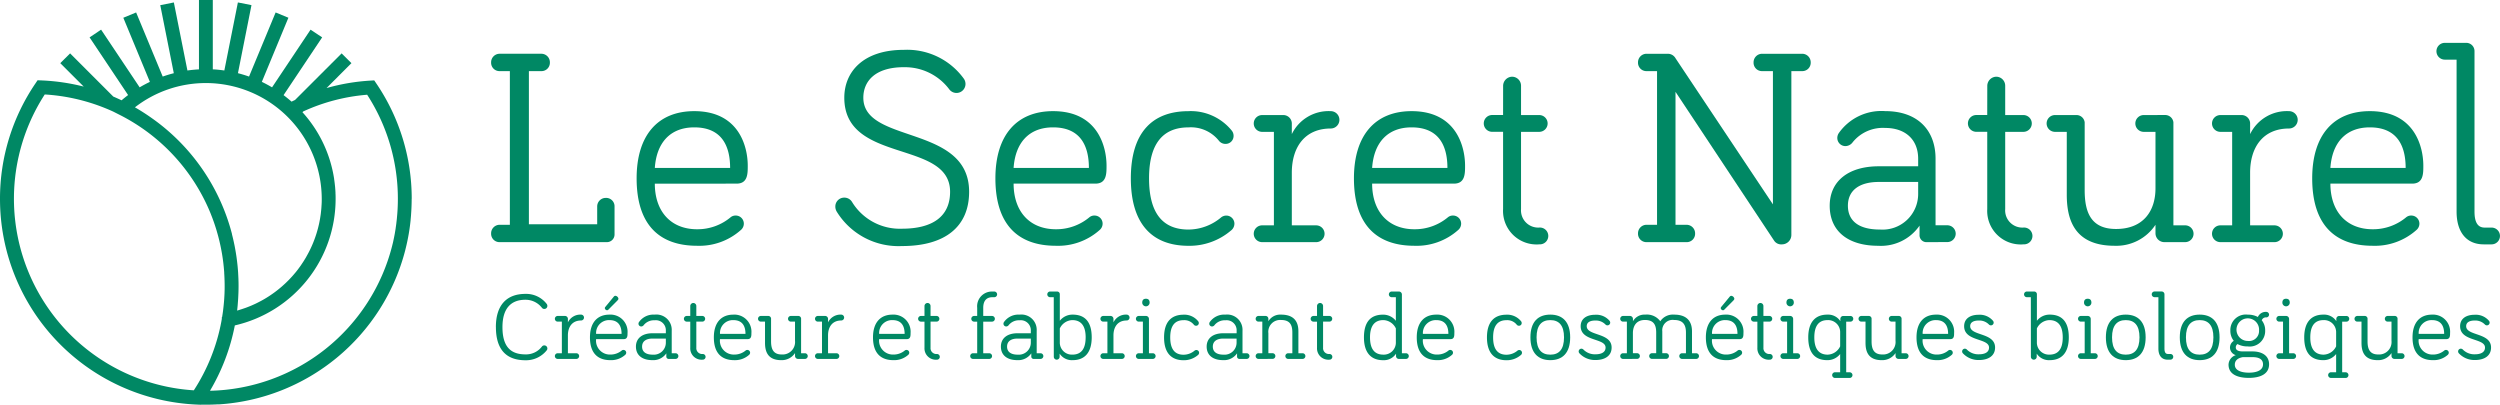 <svg xmlns="http://www.w3.org/2000/svg" xmlns:xlink="http://www.w3.org/1999/xlink" id="LOGO_header" class="navLogoLSN" data-name="LOGO header" width="257.589" height="41.704" viewBox="0 0 257.589 41.704">
  <defs>
    <clipPath id="clip-path">
      <rect id="Rectangle_46" data-name="Rectangle 46" width="257.589" height="41.704" fill="none"></rect>
    </clipPath>
  </defs>
  <g id="Groupe_38" data-name="Groupe 38" clip-path="url(#clip-path)">
    <path id="Tracé_88" data-name="Tracé 88" d="M42.422,20.487h0A21.109,21.109,0,0,0,38.787,8.619l-.228-.338-.407.025a21.1,21.1,0,0,0-4.506.767L36.21,6.508,35.2,5.5l-4.8,4.8c-.12.057-.24.114-.359.173q-.4-.351-.823-.671L33.193,3.85,32,3.056,28.031,9q-.512-.305-1.052-.565l2.737-6.608L28.4,1.283,25.66,7.889c-.374-.132-.755-.249-1.143-.348L25.911.53l-1.4-.279L23.115,7.263c-.391-.056-.788-.1-1.189-.117V0H20.5V7.148q-.6.032-1.189.115L17.913.252l-1.4.279,1.395,7.013q-.58.147-1.143.346L14.026,1.283l-1.32.547,2.737,6.608Q14.9,8.695,14.389,9L10.417,3.056,9.229,3.85,13.2,9.795q-.344.258-.673.54-.423-.2-.854-.385L7.223,5.5,6.212,6.508,8.626,8.922a21.266,21.266,0,0,0-4.355-.637l-.4-.016L3.65,8.6A21.1,21.1,0,0,0,0,20.487v.01A21.21,21.21,0,0,0,20.313,41.687l.4.017.009-.012q.245.006.492.006c.439,0,.875-.015,1.307-.041v.01a21.237,21.237,0,0,0,19.233-15.88l0-.008c.042-.163.082-.328.12-.493l.006-.023q.055-.241.106-.484l.007-.034q.049-.239.092-.48c0-.014,0-.027.008-.04.028-.16.055-.32.08-.482,0-.014,0-.028.006-.041.024-.161.047-.324.068-.486,0-.014,0-.027.005-.04q.031-.247.057-.5c0-.011,0-.023,0-.035q.025-.254.045-.51c0-.008,0-.015,0-.023q.02-.267.034-.535v0q.028-.537.028-1.08v-.01M21.211,8.557A11.953,11.953,0,0,1,33.151,20.5c0,.174,0,.347-.012.52,0,.057-.008.114-.011.172-.006.115-.013.229-.023.344-.006.068-.014.135-.021.2-.011.1-.021.205-.034.307-.01.071-.021.143-.031.214-.015.1-.029.194-.045.29-.012.073-.027.146-.041.218-.018.094-.036.187-.056.279-.016.074-.034.146-.051.219q-.032.136-.067.272c-.019.073-.04.145-.06.217-.025.089-.051.178-.078.266-.022.072-.045.143-.069.214-.029.088-.058.174-.089.261-.025.07-.051.141-.077.211q-.049.129-.1.257l-.085.206c-.036.084-.074.169-.111.252-.03.067-.061.134-.093.2-.04.084-.081.167-.123.25-.032.065-.065.129-.1.193-.044.084-.09.167-.136.249-.034.062-.068.123-.1.183-.049.084-.1.168-.152.251-.035.057-.069.114-.105.171-.056.087-.114.173-.172.259-.034.05-.067.1-.1.152-.068.1-.14.194-.211.291-.027.036-.051.072-.078.108q-.149.2-.307.388l-.034.038c-.094.113-.19.225-.288.334-.036.04-.073.078-.109.117-.075.081-.15.162-.228.242-.044.045-.09.089-.135.133-.071.071-.143.143-.217.212-.049.047-.1.092-.15.137-.071.065-.142.13-.215.193-.053.047-.108.091-.162.137-.072.06-.145.121-.218.18-.056.045-.113.089-.17.133q-.11.085-.223.168l-.178.127c-.076.053-.152.106-.229.158l-.185.121c-.078.05-.156.1-.234.147-.063.039-.127.077-.192.115q-.119.07-.241.137c-.065.036-.13.072-.2.107-.082.044-.166.086-.249.128-.066.034-.132.067-.2.1-.086.041-.172.08-.258.118-.067.03-.134.061-.2.089-.089.038-.179.074-.269.109-.067.027-.133.054-.2.079-.094.036-.189.068-.284.1l-.2.068c-.1.034-.206.064-.31.1-.06.018-.119.037-.179.054l-.024.006c.021-.174.037-.349.054-.523L24.5,31.3c.012-.146.023-.292.033-.439.008-.116.014-.232.019-.349s.011-.216.015-.325c.008-.236.013-.472.013-.707,0-.213,0-.426-.011-.639,0-.062,0-.124-.006-.187-.006-.161-.014-.323-.024-.483,0-.058-.006-.116-.01-.174q-.02-.3-.05-.6c-.006-.068-.015-.135-.022-.2q-.022-.206-.048-.411c-.011-.088-.023-.176-.035-.265-.016-.12-.035-.239-.054-.358-.025-.165-.054-.328-.083-.491-.017-.093-.034-.186-.051-.279-.024-.126-.051-.252-.078-.377-.012-.057-.024-.114-.037-.171-.049-.221-.1-.439-.158-.658L23.9,24.1a21.067,21.067,0,0,0-7.872-11.65l-.107-.078c-.1-.072-.2-.144-.3-.214q-.834-.592-1.718-1.1a11.9,11.9,0,0,1,7.309-2.5M4.611,9.733a19.793,19.793,0,0,1,6.24,1.414q.416.168.822.355l.423.214.219.111A19.726,19.726,0,0,1,21.743,22.1l0,.006q.108.27.207.542l.006.018q.1.268.187.538l.01.03q.088.265.168.534l.011.04q.078.265.15.531l.013.052q.069.261.132.526c.005.023.01.047.015.07.04.17.077.342.112.513.008.036.014.073.021.109.031.16.062.32.09.481.034.2.065.4.093.6,0,.014,0,.028.006.042q.041.3.073.6c0,.028.006.056.009.084q.033.32.056.642c0,.023,0,.047,0,.07.012.185.022.37.029.556,0,.053,0,.106.006.159.006.208.011.418.011.627s0,.415-.011.622c0,.054,0,.108-.005.162-.006.174-.017.349-.028.522-.006.1-.014.2-.023.3-.005.068-.012.136-.018.2-.021.226-.045.451-.074.676l0,.021c-.029.226-.063.451-.1.677l-.034.05v.156l-.041.24a19.641,19.641,0,0,1-2.842,7.121A19.777,19.777,0,0,1,4.611,9.733M24.2,33.528A13.372,13.372,0,0,0,34.58,20.5c0-.19,0-.379-.013-.567,0-.03,0-.061,0-.091q-.012-.246-.034-.489c0-.062-.01-.123-.016-.184q-.02-.2-.046-.4-.019-.148-.042-.3l0-.031a13.191,13.191,0,0,0-3.265-6.876l.08-.08A19.55,19.55,0,0,1,37.83,9.761a19.683,19.683,0,0,1,3.164,10.731q0,.764-.058,1.514v0c-.013.166-.028.331-.044.5v.011q-.025.243-.056.484l0,.016q-.03.239-.067.476l0,.016c-.024.159-.05.316-.078.474l0,.011q-.043.239-.091.476v0c-.028.139-.058.276-.089.414l0,.014q-.045.2-.1.4a.108.108,0,0,1,0,.014A19.818,19.818,0,0,1,21.636,40.263a21.032,21.032,0,0,0,2.56-6.735" transform="translate(0 0)" fill="#008864"></path>
    <path id="Tracé_89" data-name="Tracé 89" d="M106.21,28.836a.789.789,0,0,1-.808.808H94.386a.863.863,0,0,1-.894-.894.88.88,0,0,1,.894-.894h1.038V12.023H94.386a.863.863,0,0,1-.894-.894.88.88,0,0,1,.894-.895h4.268a.88.88,0,0,1,.894.895.863.863,0,0,1-.894.894H97.385V27.8h7.037V25.98a.88.88,0,0,1,.894-.894.864.864,0,0,1,.894.894Z" transform="translate(-42.89 -4.695)" fill="#008864"></path>
    <path id="Tracé_90" data-name="Tracé 90" d="M127.137,21.159c4.614,0,5.508,3.662,5.508,5.624,0,.836,0,1.845-1.153,1.845H123.07c0,2.856,1.644,4.7,4.355,4.7a5.311,5.311,0,0,0,3.461-1.24.806.806,0,0,1,.519-.173.837.837,0,0,1,.837.836.864.864,0,0,1-.318.664,6.424,6.424,0,0,1-4.5,1.615c-3.836,0-6.229-2.106-6.229-6.95,0-4.441,2.191-6.921,5.941-6.921m0,1.672c-2.509,0-3.893,1.615-4.066,4.182h7.758c0-2.076-.721-4.182-3.691-4.182" transform="translate(-55.6 -9.707)" fill="#008864"></path>
    <path id="Tracé_91" data-name="Tracé 91" d="M166.089,11.276c-3.028,0-4.182,1.5-4.182,3.144,0,4.787,10.9,2.74,10.9,9.69,0,3.605-2.48,5.595-6.921,5.595a7.469,7.469,0,0,1-6.72-3.547,1.015,1.015,0,0,1-.144-.519.911.911,0,0,1,.923-.923.921.921,0,0,1,.808.462,5.767,5.767,0,0,0,5.133,2.74c3.172,0,4.96-1.269,4.96-3.807,0-5.393-10.9-2.855-10.9-9.69,0-2.653,1.933-4.932,6.143-4.932a7.206,7.206,0,0,1,6.172,2.971.949.949,0,0,1,.173.548.928.928,0,0,1-1.673.548,5.705,5.705,0,0,0-4.672-2.278" transform="translate(-72.953 -4.353)" fill="#008864"></path>
    <path id="Tracé_92" data-name="Tracé 92" d="M195.439,21.159c4.614,0,5.508,3.662,5.508,5.624,0,.836,0,1.845-1.154,1.845h-8.421c0,2.856,1.644,4.7,4.355,4.7a5.312,5.312,0,0,0,3.461-1.24.8.8,0,0,1,.519-.173.837.837,0,0,1,.836.836.863.863,0,0,1-.317.664,6.425,6.425,0,0,1-4.5,1.615c-3.836,0-6.23-2.106-6.23-6.95,0-4.441,2.192-6.921,5.941-6.921m0,1.672c-2.509,0-3.893,1.615-4.066,4.182h7.758c0-2.076-.721-4.182-3.691-4.182" transform="translate(-86.934 -9.707)" fill="#008864"></path>
    <path id="Tracé_93" data-name="Tracé 93" d="M221.226,21.158a5.43,5.43,0,0,1,4.441,1.99.861.861,0,0,1,.2.548.819.819,0,0,1-.837.837.86.86,0,0,1-.692-.346,3.688,3.688,0,0,0-3.115-1.356c-2.653,0-4.066,1.7-4.066,5.249,0,3.6,1.413,5.278,4.066,5.278a5.26,5.26,0,0,0,3.346-1.24.857.857,0,0,1,.547-.2.836.836,0,0,1,.836.836.9.9,0,0,1-.375.721,6.576,6.576,0,0,1-4.355,1.557c-3.721,0-5.941-2.221-5.941-6.95s2.22-6.921,5.941-6.921" transform="translate(-98.764 -9.706)" fill="#008864"></path>
    <path id="Tracé_94" data-name="Tracé 94" d="M239.539,34.655a.865.865,0,1,1,0-1.73h1.211V23.292h-1.211a.865.865,0,1,1,0-1.73h2.134a.878.878,0,0,1,.923.923v1.039a4.206,4.206,0,0,1,4.01-2.365.894.894,0,0,1,0,1.788c-2.654,0-4.01,1.9-4.01,4.557v5.422h2.509a.865.865,0,1,1,0,1.73Z" transform="translate(-109.493 -9.706)" fill="#008864"></path>
    <path id="Tracé_95" data-name="Tracé 95" d="M263.69,21.159c4.614,0,5.508,3.662,5.508,5.624,0,.836,0,1.845-1.153,1.845h-8.422c0,2.856,1.644,4.7,4.355,4.7a5.312,5.312,0,0,0,3.461-1.24.8.8,0,0,1,.519-.173.837.837,0,0,1,.836.836.865.865,0,0,1-.317.664,6.426,6.426,0,0,1-4.5,1.615c-3.835,0-6.229-2.106-6.229-6.95,0-4.441,2.192-6.921,5.941-6.921m0,1.672c-2.509,0-3.893,1.615-4.067,4.182h7.758c0-2.076-.721-4.182-3.691-4.182" transform="translate(-118.244 -9.707)" fill="#008864"></path>
    <path id="Tracé_96" data-name="Tracé 96" d="M284.46,15.527a.949.949,0,0,1,.923-.923.929.929,0,0,1,.923.923v3.028h1.875a.865.865,0,1,1,0,1.73h-1.875v7.96a1.771,1.771,0,0,0,1.9,1.9.866.866,0,1,1,0,1.73,3.453,3.453,0,0,1-3.75-3.634v-7.96h-1.125a.865.865,0,0,1,0-1.73h1.125Z" transform="translate(-129.585 -6.7)" fill="#008864"></path>
    <path id="Tracé_97" data-name="Tracé 97" d="M312.719,29.644a.864.864,0,0,1-.894-.894.88.88,0,0,1,.894-.894h1.067V12.023h-1.067a.864.864,0,0,1-.894-.894.88.88,0,0,1,.894-.894h2.163a.91.91,0,0,1,.808.462l10.036,15.054V12.023h-1.1a.864.864,0,0,1-.894-.894.88.88,0,0,1,.894-.894h4.1a.88.88,0,0,1,.894.894.864.864,0,0,1-.894.894h-1.1V28.894a.973.973,0,0,1-.981.98.872.872,0,0,1-.807-.4L315.689,14.157v13.7h1.125a.88.88,0,0,1,.894.894.864.864,0,0,1-.894.894Z" transform="translate(-143.052 -4.695)" fill="#008864"></path>
    <path id="Tracé_98" data-name="Tracé 98" d="M358.241,34.655a.708.708,0,0,1-.664-.75v-.952a4.824,4.824,0,0,1-4.268,2.077c-3.057,0-4.989-1.471-4.989-4.124,0-2.538,1.932-4.066,5.047-4.066h4.067v-.778c0-1.961-1.3-3.173-3.4-3.173a3.992,3.992,0,0,0-3.345,1.471.94.94,0,0,1-.75.4.837.837,0,0,1-.836-.836.9.9,0,0,1,.145-.491,5.364,5.364,0,0,1,4.787-2.278c3.345,0,5.191,1.961,5.191,4.9v6.863h1.211a.865.865,0,0,1,0,1.73Zm-4.758-1.3a3.668,3.668,0,0,0,3.951-3.691V28.454h-4.067c-1.874,0-3.172.778-3.172,2.451,0,1.5,1.039,2.451,3.288,2.451" transform="translate(-159.795 -9.706)" fill="#008864"></path>
    <path id="Tracé_99" data-name="Tracé 99" d="M376.63,15.527a.949.949,0,0,1,.923-.923.929.929,0,0,1,.923.923v3.028h1.875a.865.865,0,1,1,0,1.73h-1.875v7.96a1.771,1.771,0,0,0,1.9,1.9.866.866,0,1,1,0,1.73,3.453,3.453,0,0,1-3.75-3.634v-7.96H375.5a.865.865,0,0,1,0-1.73h1.125Z" transform="translate(-171.869 -6.7)" fill="#008864"></path>
    <path id="Tracé_100" data-name="Tracé 100" d="M401.809,21.9a.85.85,0,0,1,.865.75V33.267h1.211a.865.865,0,1,1,0,1.73h-2.134a.912.912,0,0,1-.923-.923v-.865a4.841,4.841,0,0,1-4.21,2.163c-4.24,0-4.931-2.826-4.931-5.278v-6.46h-1.211a.865.865,0,1,1,0-1.73h2.191a.85.85,0,0,1,.865.75v6.979c0,2.279.634,4.009,3.23,4.009,2.855,0,4.066-1.9,4.066-4.182V23.634h-1.211a.865.865,0,0,1,0-1.73Z" transform="translate(-178.736 -10.049)" fill="#008864"></path>
    <path id="Tracé_101" data-name="Tracé 101" d="M421.962,34.655a.865.865,0,1,1,0-1.73h1.211V23.292h-1.211a.865.865,0,1,1,0-1.73H424.1a.878.878,0,0,1,.923.923v1.039a4.206,4.206,0,0,1,4.009-2.365.894.894,0,1,1,0,1.788c-2.653,0-4.009,1.9-4.009,4.557v5.422h2.509a.865.865,0,1,1,0,1.73Z" transform="translate(-193.181 -9.706)" fill="#008864"></path>
    <path id="Tracé_102" data-name="Tracé 102" d="M446.113,21.159c4.614,0,5.508,3.662,5.508,5.624,0,.836,0,1.845-1.153,1.845h-8.422c0,2.856,1.644,4.7,4.355,4.7a5.313,5.313,0,0,0,3.461-1.24.805.805,0,0,1,.519-.173.837.837,0,0,1,.836.836.864.864,0,0,1-.317.664,6.426,6.426,0,0,1-4.5,1.615c-3.835,0-6.229-2.106-6.229-6.95,0-4.441,2.192-6.921,5.941-6.921m0,1.672c-2.509,0-3.893,1.615-4.067,4.182H449.8c0-2.076-.721-4.182-3.691-4.182" transform="translate(-201.932 -9.707)" fill="#008864"></path>
    <path id="Tracé_103" data-name="Tracé 103" d="M468.7,28.921c-1.816,0-2.8-1.3-2.8-3.374V9.887h-1.211a.865.865,0,1,1,0-1.73h2.192a.85.85,0,0,1,.865.865V25.547c0,1.067.317,1.644,1.038,1.644h.721a.865.865,0,1,1,0,1.73Z" transform="translate(-212.784 -3.742)" fill="#008864"></path>
    <path id="Tracé_104" data-name="Tracé 104" d="M94.4,59.371c0-2.312,1.151-3.424,3.043-3.424a2.679,2.679,0,0,1,2.194,1.034.346.346,0,0,1,.068.205.308.308,0,0,1-.312.312.3.3,0,0,1-.254-.127,2.134,2.134,0,0,0-1.7-.819c-1.5,0-2.361.907-2.361,2.819,0,2.029.858,2.809,2.361,2.809a2.048,2.048,0,0,0,1.7-.8.314.314,0,0,1,.566.185.3.3,0,0,1-.058.186,2.725,2.725,0,0,1-2.2,1.034c-1.893,0-3.043-1.014-3.043-3.414" transform="translate(-43.307 -25.666)" fill="#008864"></path>
    <path id="Tracé_105" data-name="Tracé 105" d="M105.953,64.459a.293.293,0,1,1,0-.585h.41V60.616h-.41a.293.293,0,1,1,0-.585h.721a.3.3,0,0,1,.312.312v.351a1.422,1.422,0,0,1,1.356-.8.3.3,0,1,1,0,.605c-.9,0-1.356.644-1.356,1.541v1.834h.849a.293.293,0,1,1,0,.585Z" transform="translate(-48.472 -27.477)" fill="#008864"></path>
    <path id="Tracé_106" data-name="Tracé 106" d="M114.317,58.249a1.762,1.762,0,0,1,1.863,1.9c0,.283,0,.625-.39.625h-2.847a1.427,1.427,0,0,0,1.472,1.59,1.8,1.8,0,0,0,1.171-.419.272.272,0,0,1,.176-.058.283.283,0,0,1,.283.283.293.293,0,0,1-.107.225,2.176,2.176,0,0,1-1.522.546c-1.3,0-2.107-.712-2.107-2.351,0-1.5.742-2.341,2.009-2.341m0,.566a1.326,1.326,0,0,0-1.375,1.414h2.623c0-.7-.244-1.414-1.249-1.414m-.253-1.014a.259.259,0,0,1-.225-.214.212.212,0,0,1,.058-.136l.868-1.054a.219.219,0,0,1,.166-.088.362.362,0,0,1,.312.293.24.24,0,0,1-.078.166l-.946.956a.22.22,0,0,1-.156.078" transform="translate(-51.522 -25.832)" fill="#008864"></path>
    <path id="Tracé_107" data-name="Tracé 107" d="M124.418,64.459a.239.239,0,0,1-.224-.254v-.321a1.632,1.632,0,0,1-1.443.7c-1.034,0-1.688-.5-1.688-1.395,0-.858.653-1.375,1.707-1.375h1.375v-.263a1.032,1.032,0,0,0-1.151-1.073,1.351,1.351,0,0,0-1.131.5.318.318,0,0,1-.254.137.283.283,0,0,1-.283-.283.3.3,0,0,1,.049-.166,1.814,1.814,0,0,1,1.619-.771,1.576,1.576,0,0,1,1.756,1.658v2.321h.41a.293.293,0,0,1,0,.585Zm-1.609-.439a1.241,1.241,0,0,0,1.336-1.249v-.409H122.77c-.634,0-1.073.263-1.073.829,0,.507.351.829,1.112.829" transform="translate(-55.539 -27.477)" fill="#008864"></path>
    <path id="Tracé_108" data-name="Tracé 108" d="M130.834,57.989a.322.322,0,0,1,.312-.312.314.314,0,0,1,.312.312v1.025h.634a.293.293,0,0,1,0,.585h-.634v2.692a.6.6,0,0,0,.644.644.293.293,0,1,1,0,.585,1.168,1.168,0,0,1-1.268-1.229V59.6h-.38a.293.293,0,0,1,0-.585h.38Z" transform="translate(-59.712 -26.46)" fill="#008864"></path>
    <path id="Tracé_109" data-name="Tracé 109" d="M137.9,59.894a1.763,1.763,0,0,1,1.863,1.9c0,.283,0,.625-.39.625h-2.848A1.427,1.427,0,0,0,138,64.01a1.8,1.8,0,0,0,1.171-.419.272.272,0,0,1,.175-.058.283.283,0,0,1,.283.283.293.293,0,0,1-.107.225,2.175,2.175,0,0,1-1.522.546c-1.3,0-2.107-.712-2.107-2.351,0-1.5.742-2.341,2.009-2.341m0,.566a1.326,1.326,0,0,0-1.375,1.414h2.624c0-.7-.244-1.414-1.249-1.414" transform="translate(-62.341 -27.477)" fill="#008864"></path>
    <path id="Tracé_110" data-name="Tracé 110" d="M148.464,60.147a.288.288,0,0,1,.293.253v3.59h.41a.293.293,0,0,1,0,.585h-.722a.308.308,0,0,1-.312-.312V63.97a1.64,1.64,0,0,1-1.425.732c-1.434,0-1.668-.956-1.668-1.785V60.732h-.41a.293.293,0,1,1,0-.585h.741a.287.287,0,0,1,.292.253v2.36c0,.771.215,1.356,1.093,1.356a1.284,1.284,0,0,0,1.375-1.414v-1.97h-.41a.293.293,0,1,1,0-.585Z" transform="translate(-66.216 -27.593)" fill="#008864"></path>
    <path id="Tracé_111" data-name="Tracé 111" d="M155.477,64.459a.293.293,0,1,1,0-.585h.41V60.616h-.41a.293.293,0,1,1,0-.585h.721a.3.3,0,0,1,.312.312v.351a1.422,1.422,0,0,1,1.356-.8.3.3,0,1,1,0,.605c-.9,0-1.356.644-1.356,1.541v1.834h.849a.293.293,0,1,1,0,.585Z" transform="translate(-71.192 -27.477)" fill="#008864"></path>
    <path id="Tracé_112" data-name="Tracé 112" d="M168.2,59.894a1.763,1.763,0,0,1,1.863,1.9c0,.283,0,.625-.39.625h-2.848a1.427,1.427,0,0,0,1.473,1.59,1.8,1.8,0,0,0,1.171-.419.272.272,0,0,1,.175-.058.283.283,0,0,1,.283.283.293.293,0,0,1-.107.225,2.176,2.176,0,0,1-1.522.546c-1.3,0-2.107-.712-2.107-2.351,0-1.5.742-2.341,2.009-2.341m0,.566a1.326,1.326,0,0,0-1.375,1.414h2.624c0-.7-.244-1.414-1.249-1.414" transform="translate(-76.241 -27.477)" fill="#008864"></path>
    <path id="Tracé_113" data-name="Tracé 113" d="M175.422,57.989a.322.322,0,0,1,.312-.312.314.314,0,0,1,.312.312v1.025h.634a.293.293,0,0,1,0,.585h-.634v2.692a.6.6,0,0,0,.644.644.293.293,0,1,1,0,.585,1.168,1.168,0,0,1-1.268-1.229V59.6h-.38a.293.293,0,0,1,0-.585h.38Z" transform="translate(-80.167 -26.46)" fill="#008864"></path>
    <path id="Tracé_114" data-name="Tracé 114" d="M185.022,62.442a.293.293,0,1,1,0-.585h.41V58.6H185.1a.293.293,0,0,1,0-.585h.332v-.839a1.521,1.521,0,0,1,1.531-1.678h.245a.293.293,0,0,1,0,.585H187c-.684,0-.946.459-.946,1.093v.839h.888a.293.293,0,1,1,0,.585h-.888v3.258h.634a.293.293,0,0,1,0,.585Z" transform="translate(-84.746 -25.46)" fill="#008864"></path>
    <path id="Tracé_115" data-name="Tracé 115" d="M193.9,64.459a.239.239,0,0,1-.224-.254v-.321a1.632,1.632,0,0,1-1.444.7c-1.034,0-1.688-.5-1.688-1.395,0-.858.653-1.375,1.707-1.375h1.375v-.263a1.032,1.032,0,0,0-1.151-1.073,1.351,1.351,0,0,0-1.131.5.318.318,0,0,1-.254.137.283.283,0,0,1-.283-.283.3.3,0,0,1,.049-.166,1.814,1.814,0,0,1,1.619-.771,1.576,1.576,0,0,1,1.756,1.658v2.321h.41a.293.293,0,0,1,0,.585Zm-1.609-.439a1.241,1.241,0,0,0,1.336-1.249v-.409h-1.375c-.634,0-1.073.263-1.073.829,0,.507.351.829,1.112.829" transform="translate(-87.415 -27.477)" fill="#008864"></path>
    <path id="Tracé_116" data-name="Tracé 116" d="M200.022,56.082h-.39a.293.293,0,0,1,0-.585h.742a.277.277,0,0,1,.273.293v2.721a1.652,1.652,0,0,1,1.326-.634c1.258,0,1.96.742,1.96,2.341,0,1.56-.712,2.351-1.97,2.351a1.5,1.5,0,0,1-1.336-.673v.322a.3.3,0,1,1-.6,0Zm3.287,4.136c0-1.2-.488-1.775-1.375-1.775a1.477,1.477,0,0,0-1.287.858v1.414A1.242,1.242,0,0,0,201.933,62c.9,0,1.375-.566,1.375-1.785" transform="translate(-91.448 -25.46)" fill="#008864"></path>
    <path id="Tracé_117" data-name="Tracé 117" d="M209.81,64.459a.293.293,0,1,1,0-.585h.41V60.616h-.41a.293.293,0,1,1,0-.585h.721a.3.3,0,0,1,.312.312v.351a1.422,1.422,0,0,1,1.356-.8.3.3,0,0,1,0,.605c-.9,0-1.356.644-1.356,1.541v1.834h.849a.293.293,0,1,1,0,.585Z" transform="translate(-96.117 -27.477)" fill="#008864"></path>
    <path id="Tracé_118" data-name="Tracé 118" d="M216.567,63.07a.293.293,0,1,1,0-.585h.409V59.227h-.409a.293.293,0,1,1,0-.585h.721a.308.308,0,0,1,.312.312v3.531h.41a.293.293,0,0,1,0,.585Zm.341-5.8c0-.283.147-.4.38-.4s.381.117.381.4a.38.38,0,1,1-.761,0" transform="translate(-99.217 -26.088)" fill="#008864"></path>
    <path id="Tracé_119" data-name="Tracé 119" d="M223.615,59.9a1.836,1.836,0,0,1,1.5.673.293.293,0,0,1,.068.186.277.277,0,0,1-.283.283.292.292,0,0,1-.234-.117,1.248,1.248,0,0,0-1.053-.458c-.9,0-1.375.575-1.375,1.775,0,1.219.478,1.785,1.375,1.785a1.778,1.778,0,0,0,1.131-.419.294.294,0,0,1,.186-.068.283.283,0,0,1,.283.283.3.3,0,0,1-.127.244,2.224,2.224,0,0,1-1.473.527c-1.258,0-2.009-.751-2.009-2.351s.751-2.341,2.009-2.341" transform="translate(-101.663 -27.477)" fill="#008864"></path>
    <path id="Tracé_120" data-name="Tracé 120" d="M233.069,64.459a.239.239,0,0,1-.225-.254v-.321a1.632,1.632,0,0,1-1.444.7c-1.034,0-1.688-.5-1.688-1.395,0-.858.653-1.375,1.707-1.375H232.8v-.263a1.032,1.032,0,0,0-1.151-1.073,1.351,1.351,0,0,0-1.131.5.318.318,0,0,1-.254.137.283.283,0,0,1-.283-.283.3.3,0,0,1,.049-.166,1.813,1.813,0,0,1,1.619-.771,1.576,1.576,0,0,1,1.756,1.658v2.321h.41a.293.293,0,1,1,0,.585Zm-1.61-.439a1.24,1.24,0,0,0,1.336-1.249v-.409H231.42c-.634,0-1.073.263-1.073.829,0,.507.352.829,1.112.829" transform="translate(-105.383 -27.477)" fill="#008864"></path>
    <path id="Tracé_121" data-name="Tracé 121" d="M239.3,64.459a.293.293,0,0,1,0-.585h.41V60.616h-.41a.293.293,0,0,1,0-.585h.742a.287.287,0,0,1,.292.292v.254a1.421,1.421,0,0,1,1.3-.683c1.5,0,1.794.9,1.794,1.727v2.253h.41a.293.293,0,1,1,0,.585h-1.443a.293.293,0,1,1,0-.585h.41V61.747c0-.771-.224-1.3-1.17-1.3a1.218,1.218,0,0,0-1.3,1.365v2.058h.41a.293.293,0,1,1,0,.585Z" transform="translate(-109.647 -27.477)" fill="#008864"></path>
    <path id="Tracé_122" data-name="Tracé 122" d="M250.149,57.989a.322.322,0,0,1,.312-.312.314.314,0,0,1,.312.312v1.025h.634a.293.293,0,1,1,0,.585h-.634v2.692a.6.6,0,0,0,.644.644.293.293,0,1,1,0,.585,1.168,1.168,0,0,1-1.268-1.229V59.6h-.38a.293.293,0,0,1,0-.585h.38Z" transform="translate(-114.449 -26.46)" fill="#008864"></path>
    <path id="Tracé_123" data-name="Tracé 123" d="M263.254,62.442a.288.288,0,0,1-.293-.292V61.9a1.5,1.5,0,0,1-1.336.673c-1.258,0-1.97-.79-1.97-2.351,0-1.6.7-2.341,1.96-2.341a1.655,1.655,0,0,1,1.327.634V56.083h-.41a.293.293,0,1,1,0-.585h.721a.308.308,0,0,1,.312.312v6.047h.4a.293.293,0,1,1,0,.585Zm-.312-1.726V59.3a1.479,1.479,0,0,0-1.288-.858c-.888,0-1.375.575-1.375,1.775,0,1.219.478,1.784,1.375,1.784a1.242,1.242,0,0,0,1.288-1.287" transform="translate(-119.119 -25.46)" fill="#008864"></path>
    <path id="Tracé_124" data-name="Tracé 124" d="M271.716,59.894a1.762,1.762,0,0,1,1.863,1.9c0,.283,0,.625-.39.625h-2.849a1.427,1.427,0,0,0,1.473,1.59,1.8,1.8,0,0,0,1.17-.419.272.272,0,0,1,.175-.058.282.282,0,0,1,.283.283.291.291,0,0,1-.107.225,2.171,2.171,0,0,1-1.521.546c-1.3,0-2.107-.712-2.107-2.351,0-1.5.741-2.341,2.009-2.341m0,.566a1.327,1.327,0,0,0-1.375,1.414h2.624c0-.7-.244-1.414-1.249-1.414" transform="translate(-123.73 -27.477)" fill="#008864"></path>
    <path id="Tracé_125" data-name="Tracé 125" d="M285.084,59.9a1.836,1.836,0,0,1,1.5.673.293.293,0,0,1,.068.186.277.277,0,0,1-.283.283.291.291,0,0,1-.234-.117,1.248,1.248,0,0,0-1.053-.458c-.9,0-1.375.575-1.375,1.775,0,1.219.478,1.785,1.375,1.785a1.78,1.78,0,0,0,1.132-.419.291.291,0,0,1,.185-.068.283.283,0,0,1,.283.283.305.305,0,0,1-.127.244,2.227,2.227,0,0,1-1.473.527c-1.258,0-2.009-.751-2.009-2.351s.751-2.341,2.009-2.341" transform="translate(-129.863 -27.477)" fill="#008864"></path>
    <path id="Tracé_126" data-name="Tracé 126" d="M293.392,64.585c-1.258,0-2.048-.751-2.048-2.351s.79-2.341,2.048-2.341,2.048.742,2.048,2.341-.78,2.351-2.048,2.351m1.414-2.351c0-1.229-.517-1.775-1.414-1.775s-1.415.546-1.415,1.775c0,1.249.517,1.785,1.415,1.785s1.414-.536,1.414-1.785" transform="translate(-133.656 -27.477)" fill="#008864"></path>
    <path id="Tracé_127" data-name="Tracé 127" d="M301.36,61.093c0,1.025,2.565.644,2.565,2.2,0,.888-.731,1.288-1.658,1.288a2.192,2.192,0,0,1-1.668-.7.291.291,0,0,1-.068-.185.283.283,0,0,1,.283-.283.3.3,0,0,1,.215.1,1.65,1.65,0,0,0,1.239.478c.555,0,1.034-.186,1.034-.693,0-1-2.565-.6-2.565-2.2,0-.81.663-1.18,1.492-1.18a1.781,1.781,0,0,1,1.483.624.3.3,0,0,1,.068.185.283.283,0,0,1-.283.283.278.278,0,0,1-.205-.088,1.386,1.386,0,0,0-1.063-.41c-.439,0-.868.136-.868.585" transform="translate(-137.871 -27.486)" fill="#008864"></path>
    <path id="Tracé_128" data-name="Tracé 128" d="M308.7,64.459a.293.293,0,0,1,0-.585h.41V60.616h-.41a.293.293,0,0,1,0-.585h.722a.308.308,0,0,1,.312.312v.234A1.366,1.366,0,0,1,311,59.894a1.709,1.709,0,0,1,1.551.683,1.56,1.56,0,0,1,1.425-.683c1.5,0,1.843.9,1.843,1.727v2.253h.41a.293.293,0,1,1,0,.585h-1.443a.293.293,0,0,1,0-.585h.41V61.747c0-.771-.273-1.3-1.219-1.3a1.07,1.07,0,0,0-1.219,1.17v2.253h.41a.293.293,0,0,1,0,.585H311.72a.293.293,0,1,1,0-.585h.41V61.747c0-.771-.234-1.3-1.161-1.3-.829,0-1.239.546-1.239,1.365v2.058h.41a.293.293,0,1,1,0,.585Z" transform="translate(-141.483 -27.477)" fill="#008864"></path>
    <path id="Tracé_129" data-name="Tracé 129" d="M326.753,58.249a1.762,1.762,0,0,1,1.863,1.9c0,.283,0,.625-.39.625h-2.848a1.427,1.427,0,0,0,1.473,1.59,1.8,1.8,0,0,0,1.171-.419.272.272,0,0,1,.175-.058.283.283,0,0,1,.283.283.293.293,0,0,1-.107.225,2.173,2.173,0,0,1-1.521.546c-1.3,0-2.107-.712-2.107-2.351,0-1.5.741-2.341,2.009-2.341m0,.566a1.326,1.326,0,0,0-1.375,1.414H328c0-.7-.244-1.414-1.248-1.414M326.5,57.8a.258.258,0,0,1-.224-.214.209.209,0,0,1,.058-.136L327.2,56.4a.218.218,0,0,1,.166-.088.363.363,0,0,1,.312.293.24.24,0,0,1-.078.166l-.946.956a.222.222,0,0,1-.156.078" transform="translate(-148.979 -25.832)" fill="#008864"></path>
    <path id="Tracé_130" data-name="Tracé 130" d="M333.974,57.989a.322.322,0,0,1,.312-.312.314.314,0,0,1,.312.312v1.025h.634a.293.293,0,0,1,0,.585H334.6v2.692a.6.6,0,0,0,.644.644.293.293,0,1,1,0,.585,1.168,1.168,0,0,1-1.268-1.229V59.6h-.381a.293.293,0,0,1,0-.585h.381Z" transform="translate(-152.904 -26.46)" fill="#008864"></path>
    <path id="Tracé_131" data-name="Tracé 131" d="M339.2,63.07a.293.293,0,0,1,0-.585h.41V59.227h-.41a.293.293,0,0,1,0-.585h.722a.308.308,0,0,1,.312.312v3.531h.41a.293.293,0,1,1,0,.585Zm.342-5.8c0-.283.147-.4.38-.4s.38.117.38.4a.38.38,0,1,1-.76,0" transform="translate(-155.475 -26.088)" fill="#008864"></path>
    <path id="Tracé_132" data-name="Tracé 132" d="M346.976,66.419a.293.293,0,0,1,0-.585h.547V63.952a1.655,1.655,0,0,1-1.327.634c-1.258,0-1.96-.741-1.96-2.341,0-1.56.712-2.351,1.97-2.351a1.5,1.5,0,0,1,1.336.673v-.234a.3.3,0,0,1,.3-.3h.722a.293.293,0,1,1,0,.585h-.419v5.218h.371a.293.293,0,0,1,0,.585Zm-2.116-4.175c0,1.2.487,1.775,1.375,1.775a1.479,1.479,0,0,0,1.288-.858V61.747a1.242,1.242,0,0,0-1.288-1.288c-.9,0-1.375.566-1.375,1.785" transform="translate(-157.921 -27.477)" fill="#008864"></path>
    <path id="Tracé_133" data-name="Tracé 133" d="M357.964,60.147a.287.287,0,0,1,.292.253v3.59h.41a.293.293,0,1,1,0,.585h-.721a.308.308,0,0,1-.312-.312V63.97a1.64,1.64,0,0,1-1.424.732c-1.434,0-1.668-.956-1.668-1.785V60.732h-.41a.293.293,0,1,1,0-.585h.741a.288.288,0,0,1,.293.253v2.36c0,.771.215,1.356,1.092,1.356a1.284,1.284,0,0,0,1.375-1.414v-1.97h-.41a.293.293,0,0,1,0-.585Z" transform="translate(-162.326 -27.593)" fill="#008864"></path>
    <path id="Tracé_134" data-name="Tracé 134" d="M366.854,59.894a1.762,1.762,0,0,1,1.863,1.9c0,.283,0,.625-.39.625h-2.849a1.427,1.427,0,0,0,1.473,1.59,1.8,1.8,0,0,0,1.17-.419.272.272,0,0,1,.175-.058.283.283,0,0,1,.283.283.291.291,0,0,1-.107.225,2.171,2.171,0,0,1-1.521.546c-1.3,0-2.107-.712-2.107-2.351,0-1.5.741-2.341,2.009-2.341m0,.566a1.327,1.327,0,0,0-1.375,1.414H368.1c0-.7-.244-1.414-1.249-1.414" transform="translate(-167.375 -27.477)" fill="#008864"></path>
    <path id="Tracé_135" data-name="Tracé 135" d="M374.358,61.093c0,1.025,2.565.644,2.565,2.2,0,.888-.731,1.288-1.658,1.288a2.192,2.192,0,0,1-1.668-.7.291.291,0,0,1-.068-.185.283.283,0,0,1,.283-.283.3.3,0,0,1,.215.1,1.65,1.65,0,0,0,1.239.478c.555,0,1.034-.186,1.034-.693,0-1-2.565-.6-2.565-2.2,0-.81.663-1.18,1.492-1.18a1.781,1.781,0,0,1,1.483.624.3.3,0,0,1,.068.185.283.283,0,0,1-.283.283.277.277,0,0,1-.205-.088,1.386,1.386,0,0,0-1.063-.41c-.439,0-.868.136-.868.585" transform="translate(-171.359 -27.486)" fill="#008864"></path>
    <path id="Tracé_136" data-name="Tracé 136" d="M386.029,56.082h-.39a.293.293,0,1,1,0-.585h.741a.277.277,0,0,1,.273.293v2.721a1.652,1.652,0,0,1,1.326-.634c1.258,0,1.961.742,1.961,2.341,0,1.56-.712,2.351-1.97,2.351a1.5,1.5,0,0,1-1.336-.673v.322a.3.3,0,1,1-.6,0Zm3.286,4.136c0-1.2-.487-1.775-1.375-1.775a1.478,1.478,0,0,0-1.288.858v1.414A1.242,1.242,0,0,0,387.941,62c.9,0,1.375-.566,1.375-1.785" transform="translate(-176.78 -25.46)" fill="#008864"></path>
    <path id="Tracé_137" data-name="Tracé 137" d="M395.854,63.07a.293.293,0,0,1,0-.585h.41V59.227h-.41a.293.293,0,0,1,0-.585h.722a.308.308,0,0,1,.312.312v3.531h.41a.293.293,0,1,1,0,.585Zm.342-5.8c0-.283.147-.4.38-.4s.38.117.38.4a.38.38,0,1,1-.76,0" transform="translate(-181.467 -26.088)" fill="#008864"></path>
    <path id="Tracé_138" data-name="Tracé 138" d="M402.943,64.585c-1.258,0-2.048-.751-2.048-2.351s.79-2.341,2.048-2.341,2.048.742,2.048,2.341-.78,2.351-2.048,2.351m1.415-2.351c0-1.229-.517-1.775-1.415-1.775s-1.414.546-1.414,1.775c0,1.249.517,1.785,1.414,1.785s1.415-.536,1.415-1.785" transform="translate(-183.914 -27.477)" fill="#008864"></path>
    <path id="Tracé_139" data-name="Tracé 139" d="M411.243,62.52c-.614,0-.946-.439-.946-1.141v-5.3h-.41a.293.293,0,0,1,0-.585h.742a.288.288,0,0,1,.292.293v5.589c0,.361.108.556.352.556h.244a.293.293,0,1,1,0,.585Z" transform="translate(-187.905 -25.46)" fill="#008864"></path>
    <path id="Tracé_140" data-name="Tracé 140" d="M417.013,64.585c-1.258,0-2.048-.751-2.048-2.351s.79-2.341,2.048-2.341,2.048.742,2.048,2.341-.78,2.351-2.048,2.351m1.414-2.351c0-1.229-.517-1.775-1.414-1.775s-1.415.546-1.415,1.775c0,1.249.517,1.785,1.415,1.785s1.414-.536,1.414-1.785" transform="translate(-190.368 -27.477)" fill="#008864"></path>
    <path id="Tracé_141" data-name="Tracé 141" d="M427.274,59.9a.881.881,0,0,1,.868-.527.283.283,0,0,1,0,.566.451.451,0,0,0-.469.3,1.631,1.631,0,0,1,.352,1.053,1.593,1.593,0,0,1-1.8,1.638,2.133,2.133,0,0,1-1.053-.244.43.43,0,0,0-.175.351c0,.2.136.409.722.409h1c.946,0,1.708.41,1.708,1.327,0,1.014-.917,1.4-2.1,1.4-1,0-2.077-.292-2.077-1.366A1.062,1.062,0,0,1,425,63.83a.823.823,0,0,1-.6-.79.812.812,0,0,1,.39-.683,1.642,1.642,0,0,1-.351-1.063,1.593,1.593,0,0,1,1.794-1.638,2.146,2.146,0,0,1,1.044.244m-.547,4.136h-1.014c-.566.1-.819.39-.819.78,0,.6.683.819,1.453.819s1.453-.224,1.453-.858c0-.537-.439-.742-1.073-.742m.664-2.741a1.164,1.164,0,1,0-1.161,1.073,1.03,1.03,0,0,0,1.161-1.073" transform="translate(-194.632 -27.237)" fill="#008864"></path>
    <path id="Tracé_142" data-name="Tracé 142" d="M433.614,63.07a.293.293,0,0,1,0-.585h.41V59.227h-.41a.293.293,0,0,1,0-.585h.722a.308.308,0,0,1,.312.312v3.531h.41a.293.293,0,1,1,0,.585Zm.342-5.8c0-.283.147-.4.38-.4s.38.117.38.4a.38.38,0,1,1-.76,0" transform="translate(-198.79 -26.088)" fill="#008864"></path>
    <path id="Tracé_143" data-name="Tracé 143" d="M441.394,66.419a.293.293,0,0,1,0-.585h.547V63.952a1.655,1.655,0,0,1-1.327.634c-1.258,0-1.96-.741-1.96-2.341,0-1.56.712-2.351,1.97-2.351a1.5,1.5,0,0,1,1.336.673v-.234a.3.3,0,0,1,.3-.3h.722a.293.293,0,1,1,0,.585h-.419v5.218h.371a.293.293,0,0,1,0,.585Zm-2.116-4.175c0,1.2.487,1.775,1.375,1.775a1.479,1.479,0,0,0,1.288-.858V61.747a1.242,1.242,0,0,0-1.288-1.288c-.9,0-1.375.566-1.375,1.785" transform="translate(-201.236 -27.477)" fill="#008864"></path>
    <path id="Tracé_144" data-name="Tracé 144" d="M452.381,60.147a.287.287,0,0,1,.292.253v3.59h.41a.293.293,0,1,1,0,.585h-.721a.308.308,0,0,1-.312-.312V63.97a1.64,1.64,0,0,1-1.424.732c-1.434,0-1.668-.956-1.668-1.785V60.732h-.41a.293.293,0,1,1,0-.585h.741a.288.288,0,0,1,.293.253v2.36c0,.771.215,1.356,1.092,1.356a1.284,1.284,0,0,0,1.375-1.414v-1.97h-.41a.293.293,0,0,1,0-.585Z" transform="translate(-205.64 -27.593)" fill="#008864"></path>
    <path id="Tracé_145" data-name="Tracé 145" d="M461.272,59.894a1.762,1.762,0,0,1,1.863,1.9c0,.283,0,.625-.39.625H459.9a1.427,1.427,0,0,0,1.473,1.59,1.8,1.8,0,0,0,1.17-.419.272.272,0,0,1,.175-.058.283.283,0,0,1,.283.283.291.291,0,0,1-.107.225,2.171,2.171,0,0,1-1.521.546c-1.3,0-2.107-.712-2.107-2.351,0-1.5.741-2.341,2.009-2.341m0,.566a1.327,1.327,0,0,0-1.375,1.414h2.624c0-.7-.244-1.414-1.249-1.414" transform="translate(-210.69 -27.477)" fill="#008864"></path>
    <path id="Tracé_146" data-name="Tracé 146" d="M468.776,61.093c0,1.025,2.565.644,2.565,2.2,0,.888-.731,1.288-1.658,1.288a2.192,2.192,0,0,1-1.668-.7.292.292,0,0,1-.068-.185.283.283,0,0,1,.283-.283.3.3,0,0,1,.215.1,1.65,1.65,0,0,0,1.239.478c.555,0,1.034-.186,1.034-.693,0-1-2.565-.6-2.565-2.2,0-.81.663-1.18,1.492-1.18a1.781,1.781,0,0,1,1.483.624.3.3,0,0,1,.068.185.283.283,0,0,1-.283.283.277.277,0,0,1-.205-.088,1.386,1.386,0,0,0-1.063-.41c-.439,0-.868.136-.868.585" transform="translate(-214.674 -27.486)" fill="#008864"></path>
  </g>
</svg>